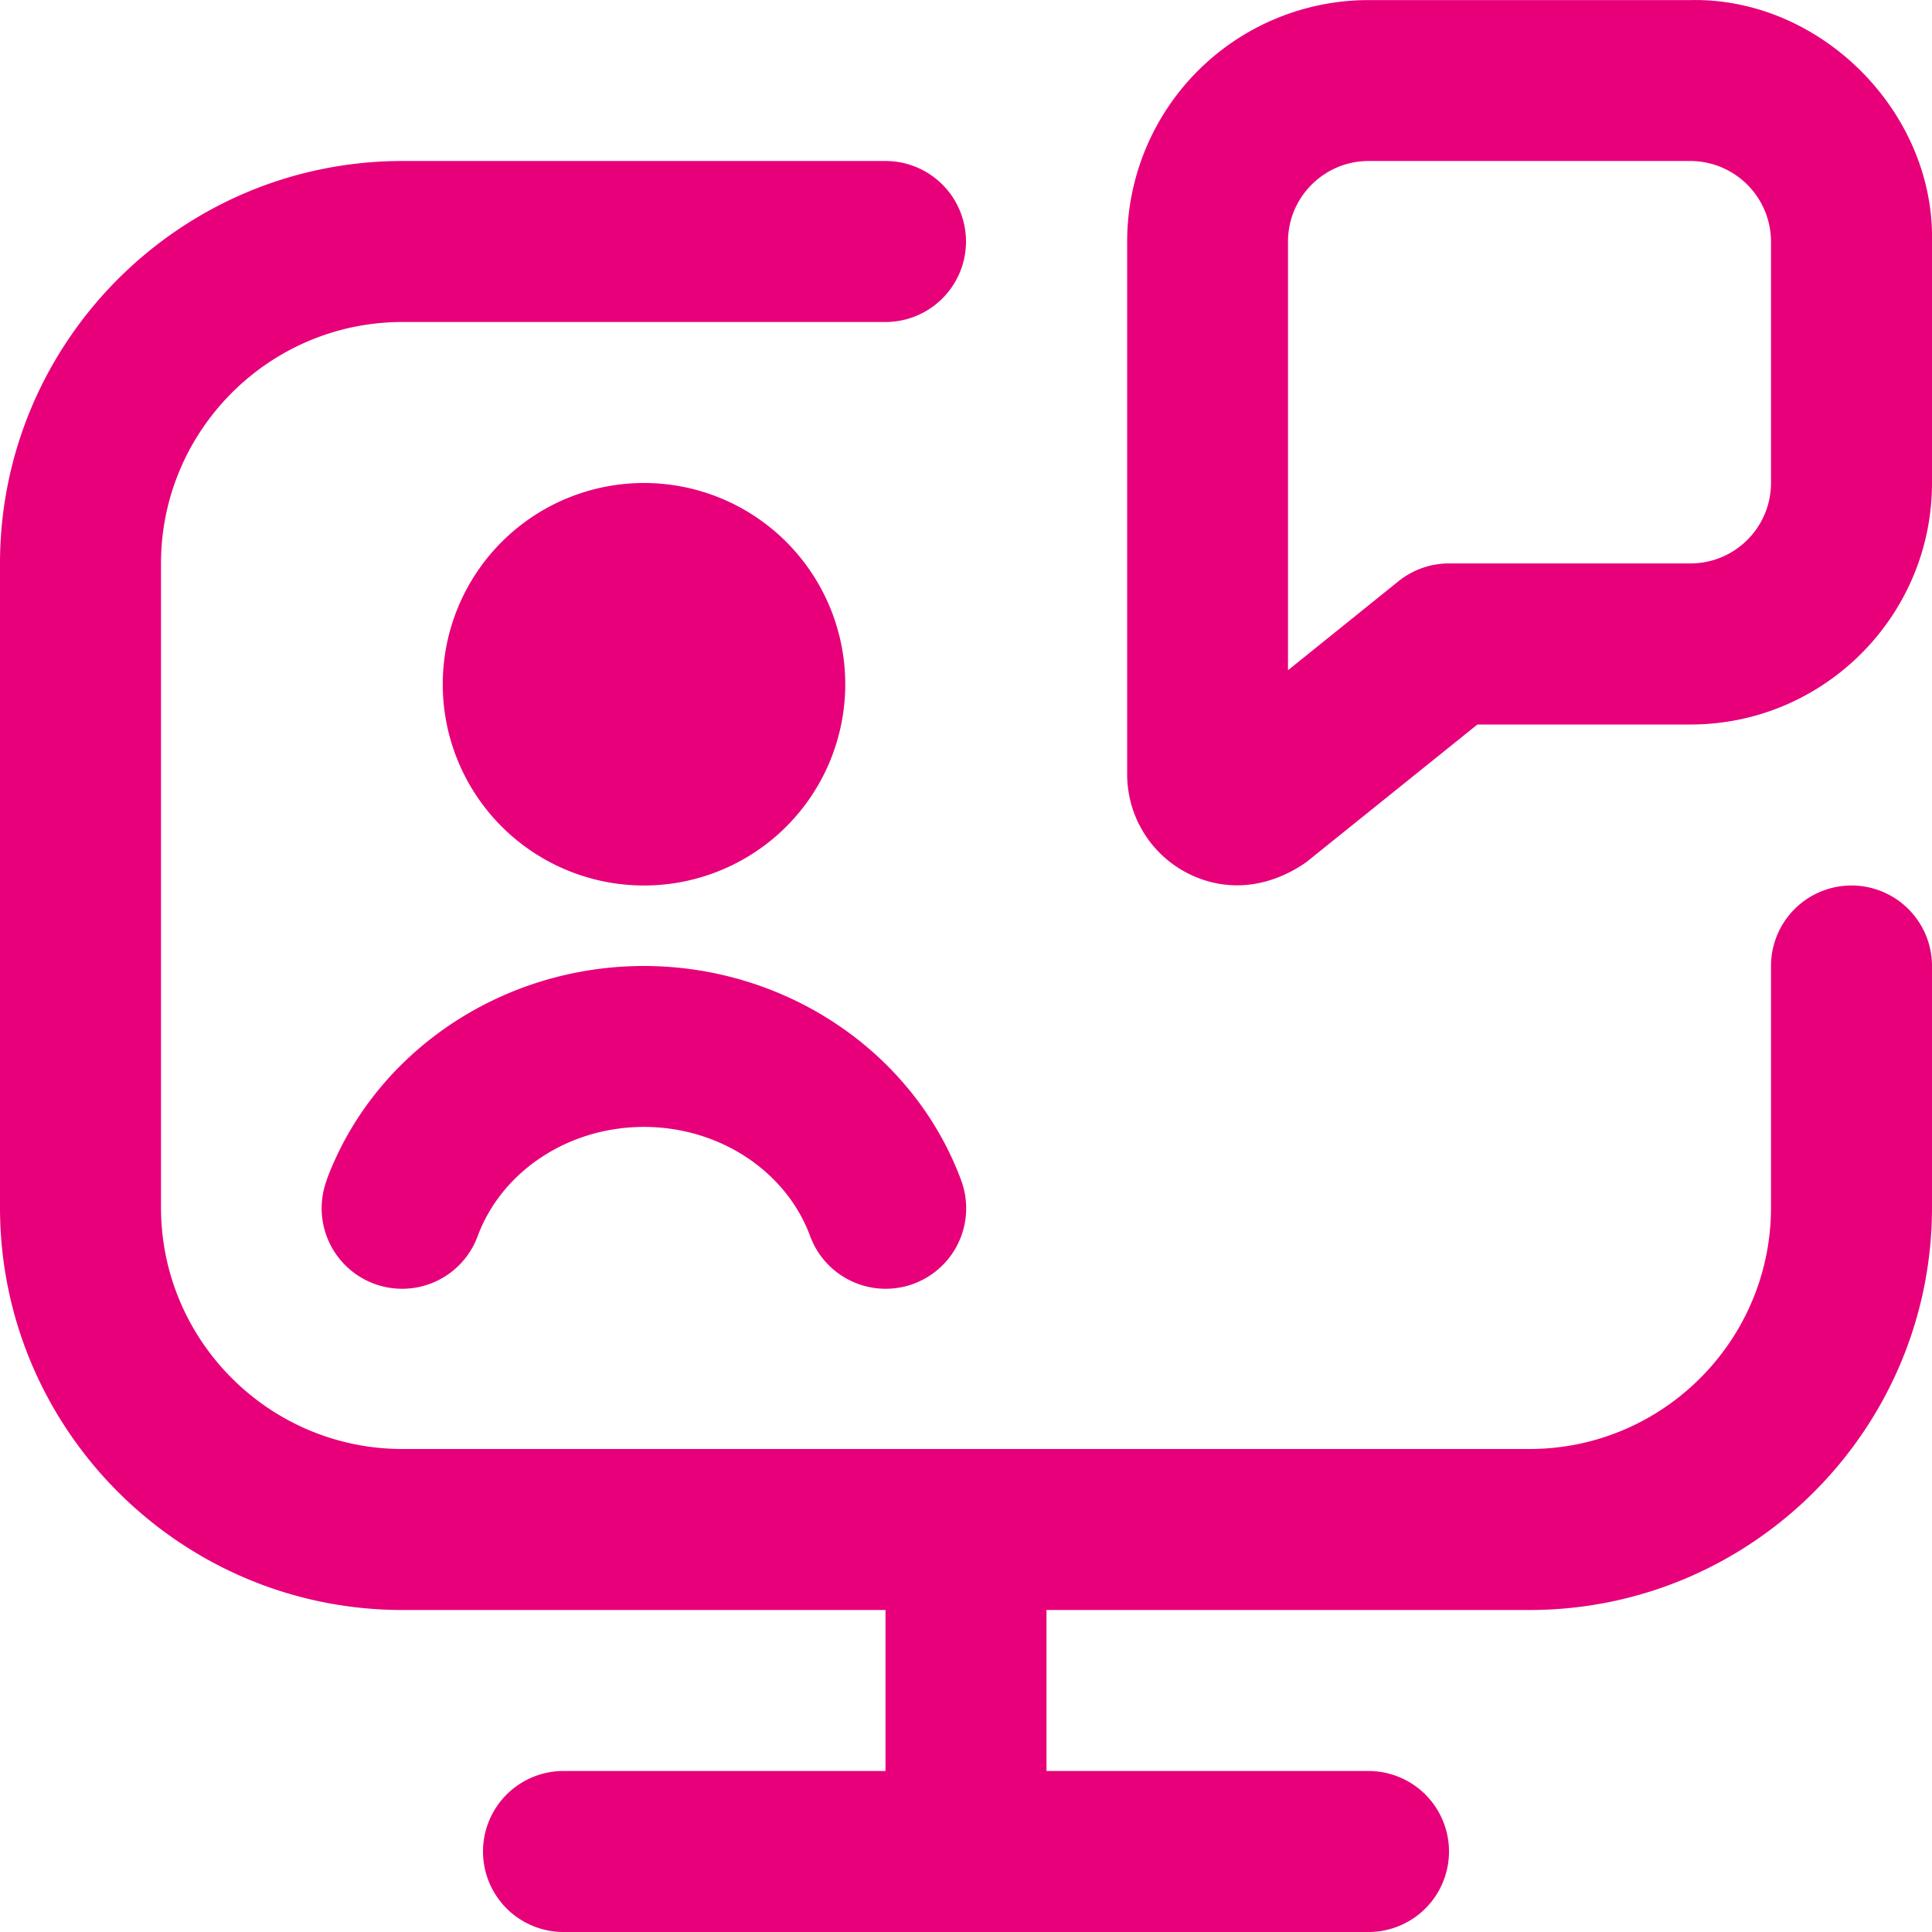 <svg xmlns="http://www.w3.org/2000/svg" version="1.1" xmlns:xlink="http://www.w3.org/1999/xlink" width="512" height="512" x="0" y="0" viewBox="0 0 24 24" style="enable-background:new 0 0 512 512" xml:space="preserve" class=""><g><path d="M8 11a2.5 2.5 0 1 1 0-5 2.5 2.5 0 0 1 0 5Zm15 0a1 1 0 0 0-1 1v3c0 1.654-1.346 3-3 3H5c-1.654 0-3-1.346-3-3V7c0-1.654 1.346-3 3-3h6a1 1 0 0 0 0-2H5C2.243 2 0 4.243 0 7v8c0 2.757 2.243 5 5 5h6v2H7a1 1 0 1 0 0 2h10a1 1 0 1 0 0-2h-4v-2h6c2.757 0 5-2.243 5-5v-3a1 1 0 0 0-1-1ZM4.063 14.649a1 1 0 1 0 1.873.701c.303-.808 1.132-1.351 2.063-1.351s1.761.543 2.063 1.351a1 1 0 1 0 1.873-.701C11.341 13.064 9.759 12 7.998 12s-3.343 1.064-3.937 2.649ZM24 3v3c0 1.654-1.346 3-3 3h-2.647l-2.127 1.711c-.462.322-.997.382-1.48.133a1.38 1.38 0 0 1-.744-1.221V3.001a3 3 0 0 1 2.998-3h3.999C22.613-.034 24.033 1.386 24 3Zm-2 0a1.004 1.004 0 0 0-1-1h-4c-.552.001-1 .45-1 1.001v5.325l1.373-1.106A1 1 0 0 1 18 6.999h3c.552 0 1-.449 1-1V3Z" fill="#e7007a" opacity="1" data-original="#000000" class=""></path></g></svg>